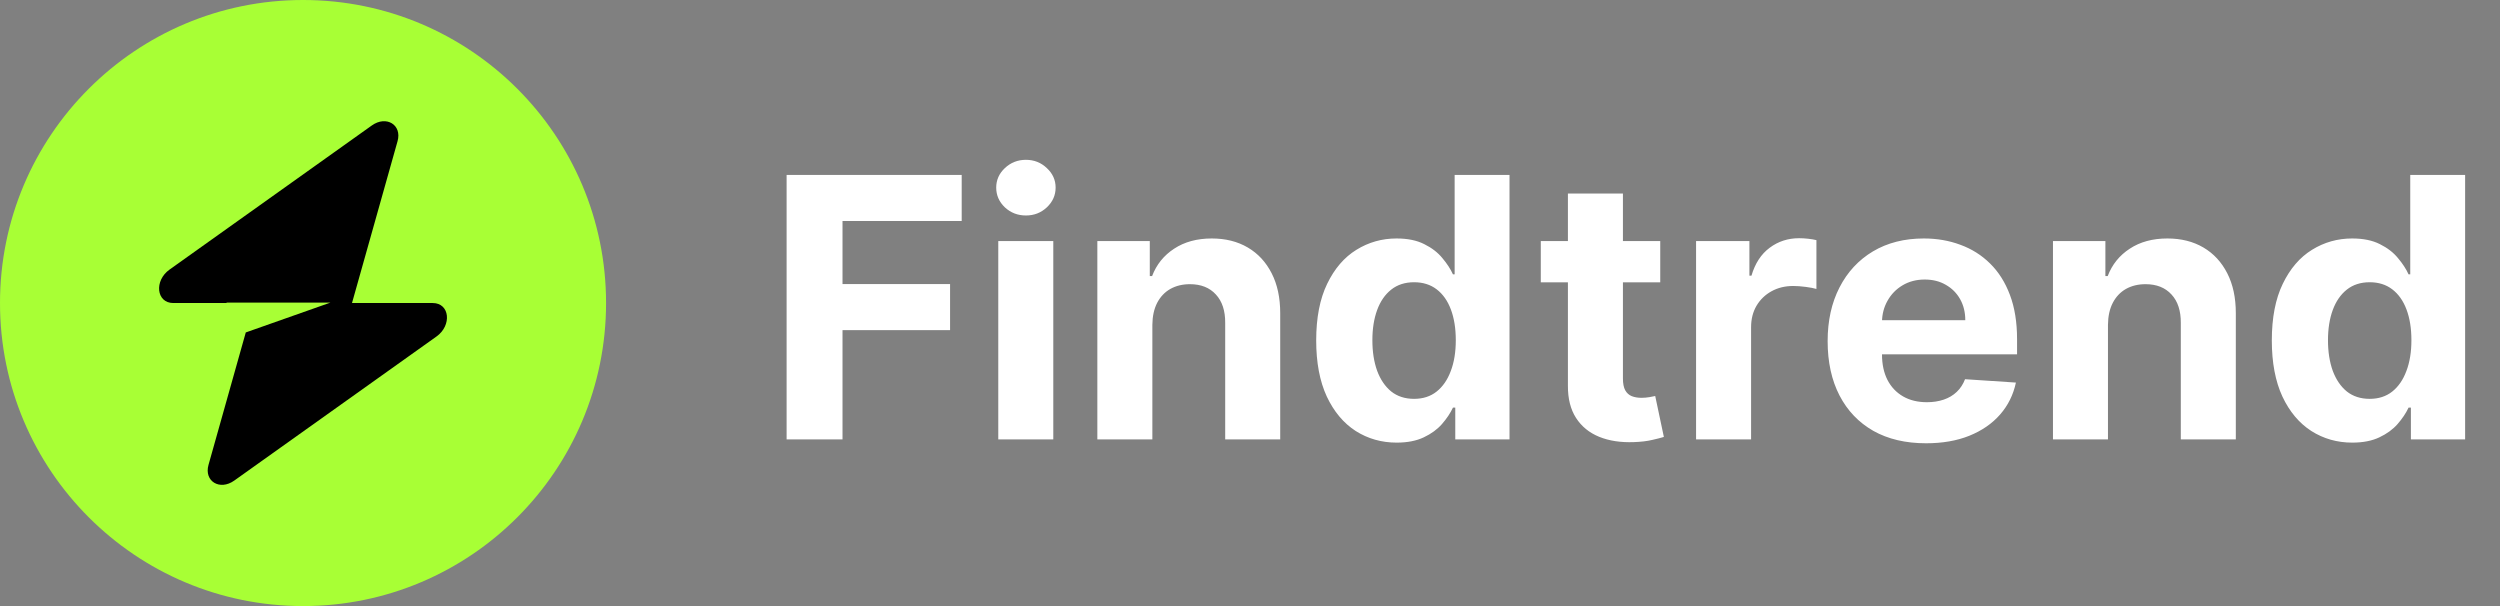 <svg width="165" height="40" viewBox="0 0 165 40" fill="none" xmlns="http://www.w3.org/2000/svg">
<rect x="0" y="0" width="165" height="40" fill="#808080" stroke="none"/>
<path d="M51.916 29V11.546H63.472V14.588H55.606V18.747H62.705V21.79H55.606V29H51.916ZM65.886 29V15.909H69.517V29H65.886ZM67.71 14.222C67.171 14.222 66.707 14.043 66.321 13.685C65.94 13.321 65.75 12.886 65.75 12.381C65.75 11.881 65.94 11.452 66.321 11.094C66.707 10.73 67.171 10.548 67.71 10.548C68.25 10.548 68.71 10.73 69.091 11.094C69.477 11.452 69.671 11.881 69.671 12.381C69.671 12.886 69.477 13.321 69.091 13.685C68.71 14.043 68.25 14.222 67.71 14.222ZM76.056 21.432V29H72.425V15.909H75.886V18.219H76.039C76.329 17.457 76.815 16.855 77.496 16.412C78.178 15.963 79.005 15.739 79.977 15.739C80.886 15.739 81.678 15.938 82.354 16.335C83.031 16.733 83.556 17.301 83.931 18.04C84.306 18.773 84.494 19.648 84.494 20.665V29H80.863V21.312C80.869 20.511 80.664 19.886 80.249 19.438C79.835 18.983 79.263 18.756 78.536 18.756C78.048 18.756 77.616 18.861 77.241 19.071C76.871 19.281 76.582 19.588 76.371 19.991C76.167 20.389 76.062 20.869 76.056 21.432ZM92.179 29.213C91.185 29.213 90.284 28.957 89.477 28.446C88.676 27.929 88.04 27.171 87.568 26.171C87.102 25.165 86.869 23.932 86.869 22.472C86.869 20.972 87.111 19.724 87.594 18.73C88.077 17.73 88.719 16.983 89.52 16.489C90.327 15.989 91.21 15.739 92.171 15.739C92.903 15.739 93.514 15.864 94.003 16.114C94.497 16.358 94.895 16.665 95.196 17.034C95.503 17.398 95.736 17.756 95.895 18.108H96.006V11.546H99.628V29H96.048V26.903H95.895C95.724 27.267 95.483 27.628 95.171 27.986C94.864 28.338 94.463 28.631 93.969 28.864C93.48 29.097 92.883 29.213 92.179 29.213ZM93.329 26.324C93.915 26.324 94.409 26.165 94.812 25.847C95.222 25.523 95.534 25.071 95.75 24.491C95.972 23.912 96.082 23.233 96.082 22.454C96.082 21.676 95.974 21 95.758 20.426C95.543 19.852 95.23 19.409 94.821 19.097C94.412 18.784 93.915 18.628 93.329 18.628C92.733 18.628 92.23 18.79 91.821 19.114C91.412 19.438 91.102 19.886 90.892 20.46C90.682 21.034 90.577 21.699 90.577 22.454C90.577 23.216 90.682 23.889 90.892 24.474C91.108 25.054 91.418 25.509 91.821 25.838C92.23 26.162 92.733 26.324 93.329 26.324ZM109.576 15.909V18.636H101.692V15.909H109.576ZM103.482 12.773H107.113V24.977C107.113 25.312 107.164 25.574 107.266 25.761C107.369 25.943 107.511 26.071 107.692 26.145C107.88 26.219 108.096 26.256 108.34 26.256C108.511 26.256 108.681 26.241 108.852 26.213C109.022 26.179 109.153 26.153 109.244 26.136L109.815 28.838C109.633 28.895 109.377 28.96 109.048 29.034C108.718 29.114 108.317 29.162 107.846 29.179C106.971 29.213 106.204 29.097 105.545 28.829C104.891 28.562 104.383 28.148 104.019 27.585C103.656 27.023 103.477 26.312 103.482 25.454V12.773ZM111.941 29V15.909H115.461V18.193H115.597C115.836 17.381 116.237 16.767 116.799 16.352C117.362 15.932 118.009 15.722 118.742 15.722C118.924 15.722 119.12 15.733 119.33 15.756C119.54 15.778 119.725 15.81 119.884 15.849V19.071C119.714 19.02 119.478 18.974 119.177 18.935C118.876 18.895 118.6 18.875 118.35 18.875C117.816 18.875 117.339 18.991 116.918 19.224C116.504 19.452 116.174 19.77 115.93 20.179C115.691 20.588 115.572 21.06 115.572 21.594V29H111.941ZM127.118 29.256C125.771 29.256 124.612 28.983 123.641 28.438C122.675 27.886 121.93 27.108 121.408 26.102C120.885 25.091 120.624 23.895 120.624 22.514C120.624 21.168 120.885 19.986 121.408 18.969C121.93 17.952 122.666 17.159 123.615 16.591C124.57 16.023 125.689 15.739 126.973 15.739C127.837 15.739 128.641 15.878 129.385 16.156C130.135 16.429 130.788 16.841 131.345 17.392C131.908 17.943 132.345 18.636 132.658 19.472C132.97 20.301 133.126 21.273 133.126 22.386V23.384H122.072V21.134H129.709C129.709 20.611 129.595 20.148 129.368 19.744C129.141 19.341 128.825 19.026 128.422 18.798C128.024 18.565 127.561 18.449 127.033 18.449C126.482 18.449 125.993 18.577 125.567 18.832C125.146 19.082 124.817 19.421 124.578 19.847C124.339 20.267 124.217 20.736 124.212 21.253V23.392C124.212 24.04 124.331 24.599 124.57 25.071C124.814 25.543 125.158 25.906 125.601 26.162C126.044 26.418 126.57 26.546 127.178 26.546C127.581 26.546 127.95 26.489 128.286 26.375C128.621 26.261 128.908 26.091 129.146 25.864C129.385 25.636 129.567 25.358 129.692 25.028L133.05 25.25C132.879 26.057 132.53 26.761 132.001 27.364C131.479 27.96 130.803 28.426 129.973 28.761C129.149 29.091 128.197 29.256 127.118 29.256ZM139.126 21.432V29H135.496V15.909H138.956V18.219H139.109C139.399 17.457 139.885 16.855 140.567 16.412C141.249 15.963 142.075 15.739 143.047 15.739C143.956 15.739 144.749 15.938 145.425 16.335C146.101 16.733 146.626 17.301 147.001 18.04C147.376 18.773 147.564 19.648 147.564 20.665V29H143.933V21.312C143.939 20.511 143.734 19.886 143.32 19.438C142.905 18.983 142.334 18.756 141.607 18.756C141.118 18.756 140.686 18.861 140.311 19.071C139.942 19.281 139.652 19.588 139.442 19.991C139.237 20.389 139.132 20.869 139.126 21.432ZM155.249 29.213C154.255 29.213 153.354 28.957 152.548 28.446C151.746 27.929 151.11 27.171 150.638 26.171C150.173 25.165 149.94 23.932 149.94 22.472C149.94 20.972 150.181 19.724 150.664 18.73C151.147 17.73 151.789 16.983 152.59 16.489C153.397 15.989 154.281 15.739 155.241 15.739C155.974 15.739 156.585 15.864 157.073 16.114C157.567 16.358 157.965 16.665 158.266 17.034C158.573 17.398 158.806 17.756 158.965 18.108H159.076V11.546H162.698V29H159.119V26.903H158.965C158.795 27.267 158.553 27.628 158.241 27.986C157.934 28.338 157.533 28.631 157.039 28.864C156.55 29.097 155.954 29.213 155.249 29.213ZM156.4 26.324C156.985 26.324 157.479 26.165 157.883 25.847C158.292 25.523 158.604 25.071 158.82 24.491C159.042 23.912 159.153 23.233 159.153 22.454C159.153 21.676 159.045 21 158.829 20.426C158.613 19.852 158.3 19.409 157.891 19.097C157.482 18.784 156.985 18.628 156.4 18.628C155.803 18.628 155.3 18.79 154.891 19.114C154.482 19.438 154.173 19.886 153.962 20.46C153.752 21.034 153.647 21.699 153.647 22.454C153.647 23.216 153.752 23.889 153.962 24.474C154.178 25.054 154.488 25.509 154.891 25.838C155.3 26.162 155.803 26.324 156.4 26.324Z" fill="white"/>
<circle cx="20.316" cy="20" r="16" fill="black"/>
<path fill-rule="evenodd" clip-rule="evenodd" d="M20 40C31.046 40 40 31.046 40 20C40 8.954 31.046 0 20 0C8.954 0 0 8.954 0 20C0 31.046 8.954 40 20 40ZM26.239 9.317C26.543 8.238 25.496 7.6 24.54 8.281L11.193 17.79C10.156 18.528 10.319 20 11.438 20H14.953V19.973H21.802L16.221 21.942L13.761 30.683C13.457 31.762 14.504 32.4 15.46 31.719L28.807 22.21C29.844 21.472 29.681 20 28.562 20H23.232L26.239 9.317Z" fill="#A8FF35"/>
</svg>
